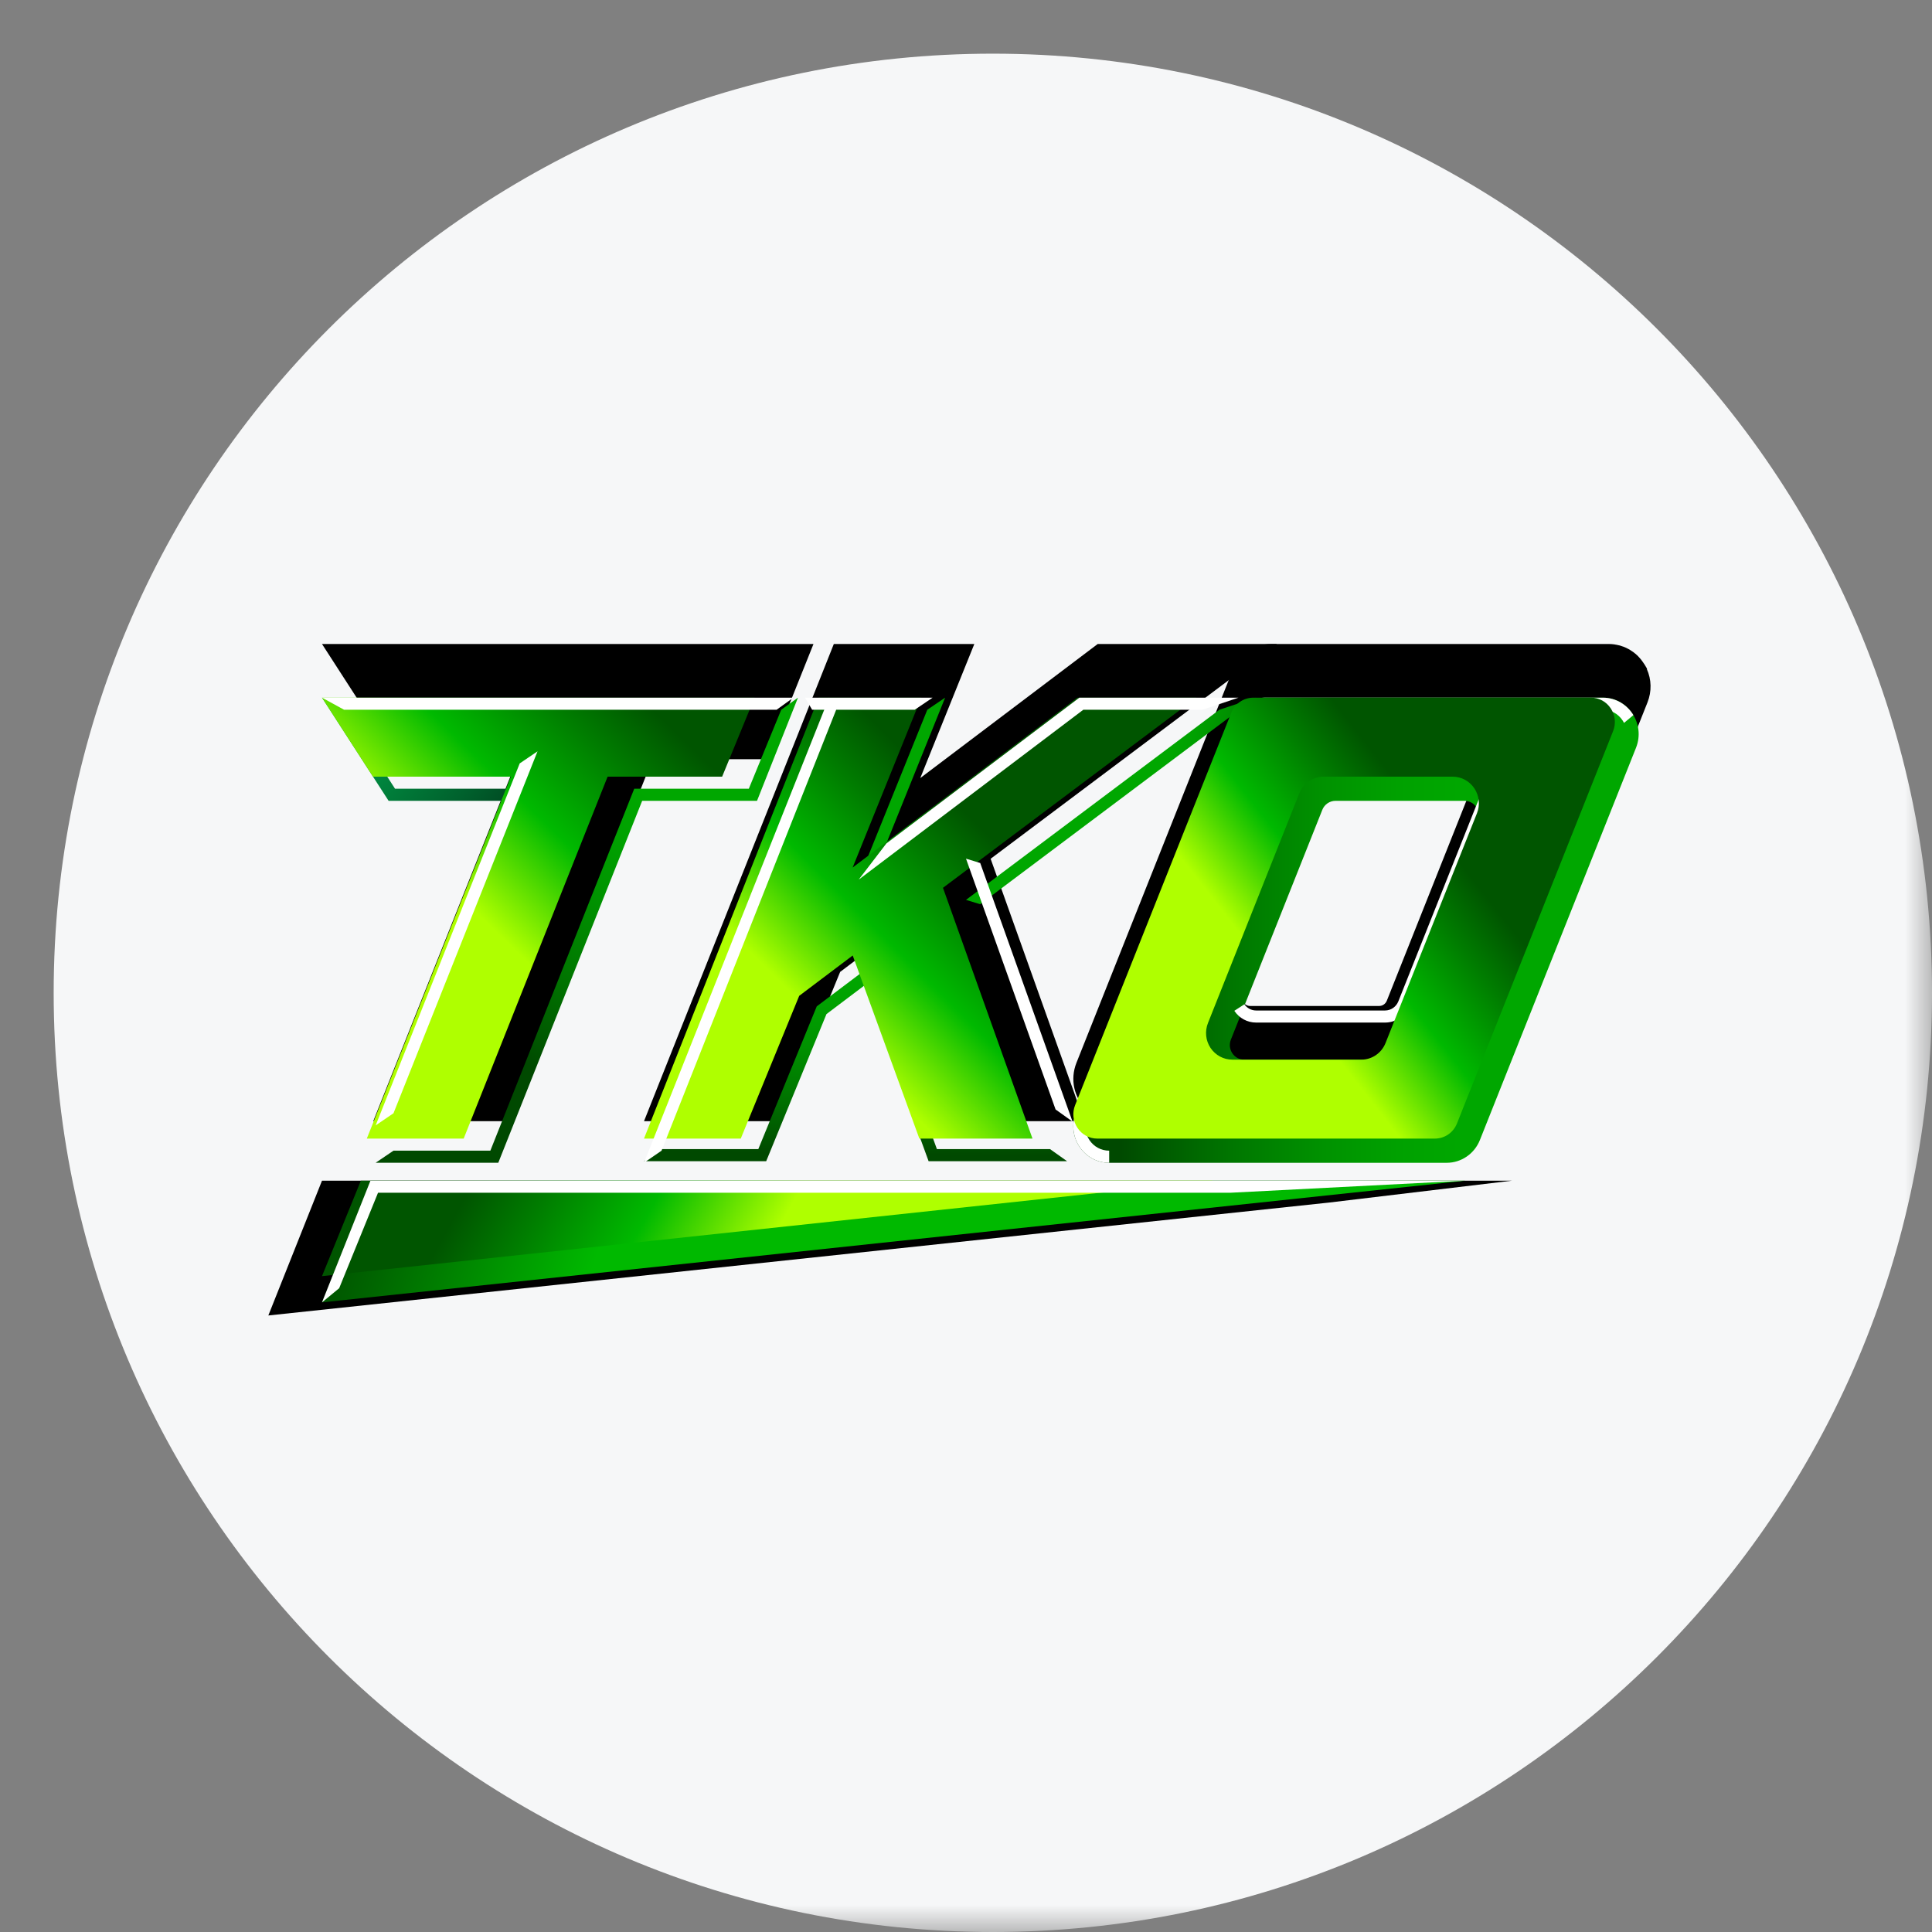 <svg width="36" height="36" viewBox="0 0 36 36" fill="none" xmlns="http://www.w3.org/2000/svg">
<rect x="0" y="0" width="36" height="36" fill="#808080" stroke="none"/>
<g clip-path="url(#clip0_10_1476)">
<mask id="mask0_10_1476" style="mask-type:luminance" maskUnits="userSpaceOnUse" x="0" y="0" width="36" height="36">
<path d="M36 0H0V36H36V0Z" fill="white"/>
</mask>
<g mask="url(#mask0_10_1476)">
<path d="M36 18.5C36 8.835 28.165 1 18.5 1C8.835 1 1 8.835 1 18.5C1 28.165 8.835 36 18.5 36C28.165 36 36 28.165 36 18.5Z" fill="#F6F7F8"/>
<path d="M30.686 12.466L30.691 12.461L30.642 12.379C30.639 12.374 30.636 12.369 30.632 12.365C30.623 12.35 30.613 12.336 30.603 12.323C30.595 12.311 30.586 12.299 30.577 12.288C30.566 12.274 30.555 12.262 30.543 12.249L30.538 12.244C30.53 12.235 30.521 12.226 30.513 12.217C30.5 12.205 30.487 12.194 30.474 12.182L30.468 12.178C30.459 12.17 30.45 12.162 30.44 12.155C30.427 12.145 30.413 12.136 30.396 12.125L30.388 12.12C30.379 12.114 30.37 12.107 30.36 12.102C30.345 12.093 30.33 12.086 30.311 12.077L30.302 12.072C30.292 12.068 30.283 12.063 30.272 12.059C30.257 12.052 30.241 12.047 30.224 12.042L30.208 12.036C30.198 12.033 30.189 12.029 30.179 12.027C30.16 12.022 30.14 12.018 30.114 12.013L30.106 12.012C30.098 12.01 30.089 12.008 30.08 12.007C30.046 12.002 30.011 12 29.977 12H23.688C23.369 12 23.086 12.194 22.966 12.495L20.058 19.804C19.935 20.113 20.012 20.459 20.254 20.685C20.397 20.818 20.584 20.892 20.779 20.892H27.068C27.387 20.892 27.671 20.698 27.79 20.397L30.699 13.087C30.779 12.884 30.774 12.662 30.686 12.466ZM25.842 18.645C25.818 18.706 25.762 18.745 25.697 18.745H23.295C23.288 18.745 23.281 18.744 23.278 18.744L23.267 18.742C23.263 18.741 23.259 18.741 23.256 18.74L23.237 18.733L23.22 18.725L23.209 18.718L23.203 18.714L23.191 18.704L23.178 18.691L23.172 18.683C23.137 18.638 23.129 18.579 23.15 18.526L24.853 14.246C24.877 14.186 24.934 14.147 24.998 14.147H27.4C27.453 14.147 27.5 14.172 27.53 14.217C27.559 14.261 27.565 14.316 27.545 14.365L25.842 18.645Z" fill="black"/>
<path d="M6 12L7.386 14.147H9.638L6.955 20.892H9.479L12.16 14.147H14.299L15.158 12H6Z" fill="black"/>
<path d="M23.794 12H20.454L17.148 14.498L18.155 12H15.537L12 20.892H14.516L15.655 18.11L16.222 17.682L17.391 20.892H20.205L18.459 16.002L23.794 12Z" fill="black"/>
<path d="M28.177 22H6L5 24.512L24.756 22.409L28.177 22Z" fill="black"/>
<path d="M29.866 13H23.577C23.305 13 23.06 13.168 22.958 13.424L20.049 20.734C19.872 21.18 20.195 21.667 20.668 21.667H26.957C27.229 21.667 27.474 21.499 27.576 21.242L30.485 13.933C30.662 13.487 30.339 13 29.866 13ZM27.537 15.295L25.834 19.575C25.793 19.677 25.695 19.745 25.586 19.745H23.183C22.994 19.745 22.865 19.55 22.936 19.371L24.639 15.091C24.679 14.989 24.777 14.922 24.886 14.922H27.289C27.478 14.922 27.608 15.116 27.537 15.295Z" fill="url(#paint0_linear_10_1476)"/>
<path d="M23 18.835C23.091 18.972 23.242 19.054 23.405 19.054H25.808C26.008 19.054 26.186 18.932 26.261 18.744L27.964 14.464C28.025 14.31 28.007 14.137 27.916 14L27.733 14.126C27.78 14.197 27.794 14.29 27.759 14.379L26.056 18.659C26.015 18.762 25.917 18.829 25.808 18.829H23.406C23.313 18.829 23.235 18.782 23.187 18.714L23 18.835Z" fill="white"/>
<path d="M20.668 21.441C20.518 21.441 20.383 21.368 20.299 21.242C20.214 21.114 20.198 20.96 20.255 20.819L23.163 13.509C23.232 13.336 23.394 13.225 23.577 13.225H29.866C30.016 13.225 30.151 13.298 30.235 13.425C30.245 13.44 30.262 13.47 30.262 13.47L30.436 13.325C30.321 13.134 30.114 13 29.866 13H23.577C23.305 13 23.06 13.168 22.958 13.424L20.049 20.734C19.872 21.18 20.195 21.667 20.668 21.667" fill="white"/>
<path d="M13.953 14.697H11.818L9.137 21.441H7.332L7 21.666H9.285L11.966 14.922H14.106L14.869 13L14.557 13.225L13.953 14.697Z" fill="url(#paint1_linear_10_1476)"/>
<path d="M22.722 13.225L18 16.768L18.265 16.849L23.395 13L22.722 13.225Z" fill="url(#paint2_linear_10_1476)"/>
<path d="M19.566 21.412H17.458L16.216 18L15.219 18.752L14.13 21.412H12.327L12 21.637H14.277L15.4 18.896L16.11 18.36L17.303 21.637H19.883L19.566 21.412Z" fill="url(#paint3_linear_10_1476)"/>
<path d="M17.279 13.225L16 16.391L16.516 15.717L17.611 13L17.279 13.225Z" fill="url(#paint4_linear_10_1476)"/>
<path d="M9.93 14.697H7.361L6.411 13.225L6 13L7.241 14.922H9.597L9.93 14.697Z" fill="url(#paint5_linear_10_1476)"/>
<path d="M20.447 21.216C20.296 21.216 20.161 21.143 20.077 21.016C19.993 20.889 19.977 20.735 20.033 20.593L22.942 13.283C23.01 13.111 23.172 13 23.355 13H29.644C29.795 13 29.93 13.073 30.014 13.2C30.098 13.327 30.114 13.481 30.058 13.623L27.149 20.933C27.081 21.105 26.919 21.216 26.736 21.216H20.447ZM24.665 14.472C24.465 14.472 24.287 14.593 24.211 14.782L22.509 19.062C22.448 19.215 22.465 19.389 22.556 19.526C22.648 19.663 22.799 19.745 22.962 19.745H25.365C25.565 19.745 25.743 19.623 25.818 19.434L27.521 15.154C27.582 15.001 27.564 14.828 27.473 14.691C27.382 14.553 27.23 14.472 27.067 14.472H24.665Z" fill="url(#paint6_linear_10_1476)"/>
<path d="M6.95 14.472H9.519L6.835 21.216H8.64L11.322 14.472H13.456L14.06 13H6L6.95 14.472Z" fill="url(#paint7_linear_10_1476)"/>
<path d="M15.888 16.165L17.166 13H15.254L12 21.216H13.803L14.892 18.556L15.889 17.804L17.131 21.216H19.239L17.571 16.543L22.293 13H20.074L15.888 16.165Z" fill="url(#paint8_linear_10_1476)"/>
<path d="M6.411 13.225H14.471L14.783 13H6L6.411 13.225Z" fill="white"/>
<path d="M12.327 21.441L15.581 13.225L15.448 13L12 21.666L12.327 21.441Z" fill="white"/>
<path d="M7.332 20.744L10.016 14L9.684 14.225L7 20.97L7.332 20.744Z" fill="white"/>
<path d="M15 13L15.133 13.225H17.045L17.378 13H15Z" fill="white"/>
<path d="M18 16L19.669 20.673L19.985 20.899L18.265 16.081L18 16Z" fill="white"/>
<path d="M16.516 15.717L16 16.391L20.186 13.225H22.405L23.078 13H20.112L16.516 15.717Z" fill="white"/>
<path d="M6.903 22H27.306L6 24.268L6.903 22Z" fill="url(#paint9_linear_10_1476)"/>
<path d="M6.724 22H22.607L6 23.779L6.724 22Z" fill="url(#paint10_linear_10_1476)"/>
<path d="M27.306 22H6.903L6 24.268L6.32 24.004L7.044 22.225H22.927L27.306 22Z" fill="white"/>
</g>
</g>
<defs>
<linearGradient id="paint0_linear_10_1476" x1="19.345" y1="17.333" x2="30.919" y2="17.333" gradientUnits="userSpaceOnUse">
<stop offset="0.13" stop-color="#004900"/>
<stop offset="0.17" stop-color="#005400"/>
<stop offset="0.32" stop-color="#007800"/>
<stop offset="0.46" stop-color="#009200"/>
<stop offset="0.58" stop-color="#00A100"/>
<stop offset="0.68" stop-color="#00A700"/>
</linearGradient>
<linearGradient id="paint1_linear_10_1476" x1="9.304" y1="21.056" x2="13.575" y2="11.903" gradientUnits="userSpaceOnUse">
<stop offset="0.13" stop-color="#004900"/>
<stop offset="0.17" stop-color="#005400"/>
<stop offset="0.32" stop-color="#007800"/>
<stop offset="0.46" stop-color="#009200"/>
<stop offset="0.58" stop-color="#00A100"/>
<stop offset="0.68" stop-color="#00A700"/>
</linearGradient>
<linearGradient id="paint2_linear_10_1476" x1="24.067" y1="17.772" x2="19.816" y2="17.011" gradientUnits="userSpaceOnUse">
<stop offset="0.13" stop-color="#004900"/>
<stop offset="0.17" stop-color="#005400"/>
<stop offset="0.32" stop-color="#007800"/>
<stop offset="0.46" stop-color="#009200"/>
<stop offset="0.58" stop-color="#00A100"/>
<stop offset="0.68" stop-color="#00A700"/>
</linearGradient>
<linearGradient id="paint3_linear_10_1476" x1="15.934" y1="22.295" x2="16.001" y2="16.18" gradientUnits="userSpaceOnUse">
<stop offset="0.13" stop-color="#004900"/>
<stop offset="0.17" stop-color="#005400"/>
<stop offset="0.32" stop-color="#007800"/>
<stop offset="0.46" stop-color="#009200"/>
<stop offset="0.58" stop-color="#00A100"/>
<stop offset="0.68" stop-color="#00A700"/>
</linearGradient>
<linearGradient id="paint4_linear_10_1476" x1="7.444" y1="20.853" x2="17.856" y2="14.712" gradientUnits="userSpaceOnUse">
<stop offset="0.13" stop-color="#004900"/>
<stop offset="0.17" stop-color="#005400"/>
<stop offset="0.32" stop-color="#007800"/>
<stop offset="0.46" stop-color="#009200"/>
<stop offset="0.58" stop-color="#00A100"/>
<stop offset="0.68" stop-color="#00A700"/>
</linearGradient>
<linearGradient id="paint5_linear_10_1476" x1="9.187" y1="18.832" x2="3.688" y2="14.305" gradientUnits="userSpaceOnUse">
<stop/>
<stop offset="0.2" stop-color="#003217"/>
<stop offset="0.42" stop-color="#00612D"/>
<stop offset="0.61" stop-color="#00843D"/>
<stop offset="0.77" stop-color="#009947"/>
<stop offset="0.87" stop-color="#00A14B"/>
</linearGradient>
<linearGradient id="paint6_linear_10_1476" x1="28.592" y1="14.246" x2="23.452" y2="18.265" gradientUnits="userSpaceOnUse">
<stop offset="0.34" stop-color="#005500"/>
<stop offset="0.49" stop-color="#007D00"/>
<stop offset="0.7" stop-color="#00B900"/>
<stop offset="0.96" stop-color="#AFFF00"/>
</linearGradient>
<linearGradient id="paint7_linear_10_1476" x1="13.403" y1="10.607" x2="7.795" y2="16.415" gradientUnits="userSpaceOnUse">
<stop offset="0.34" stop-color="#005500"/>
<stop offset="0.49" stop-color="#007D00"/>
<stop offset="0.7" stop-color="#00B900"/>
<stop offset="0.96" stop-color="#AFFF00"/>
</linearGradient>
<linearGradient id="paint8_linear_10_1476" x1="20.357" y1="13.89" x2="15.041" y2="19.22" gradientUnits="userSpaceOnUse">
<stop offset="0.34" stop-color="#005500"/>
<stop offset="0.49" stop-color="#007D00"/>
<stop offset="0.7" stop-color="#00B900"/>
<stop offset="0.96" stop-color="#AFFF00"/>
</linearGradient>
<linearGradient id="paint9_linear_10_1476" x1="2.599" y1="18.545" x2="12.987" y2="21.832" gradientUnits="userSpaceOnUse">
<stop offset="0.34" stop-color="#003D00"/>
<stop offset="0.53" stop-color="#006500"/>
<stop offset="0.88" stop-color="#00B900"/>
</linearGradient>
<linearGradient id="paint10_linear_10_1476" x1="7.202" y1="18.829" x2="14.821" y2="23.05" gradientUnits="userSpaceOnUse">
<stop offset="0.34" stop-color="#005500"/>
<stop offset="0.49" stop-color="#007D00"/>
<stop offset="0.7" stop-color="#00B900"/>
<stop offset="0.96" stop-color="#AFFF00"/>
</linearGradient>
<clipPath id="clip0_10_1476">
<rect width="36" height="36" fill="white"/>
</clipPath>
</defs>
</svg>
